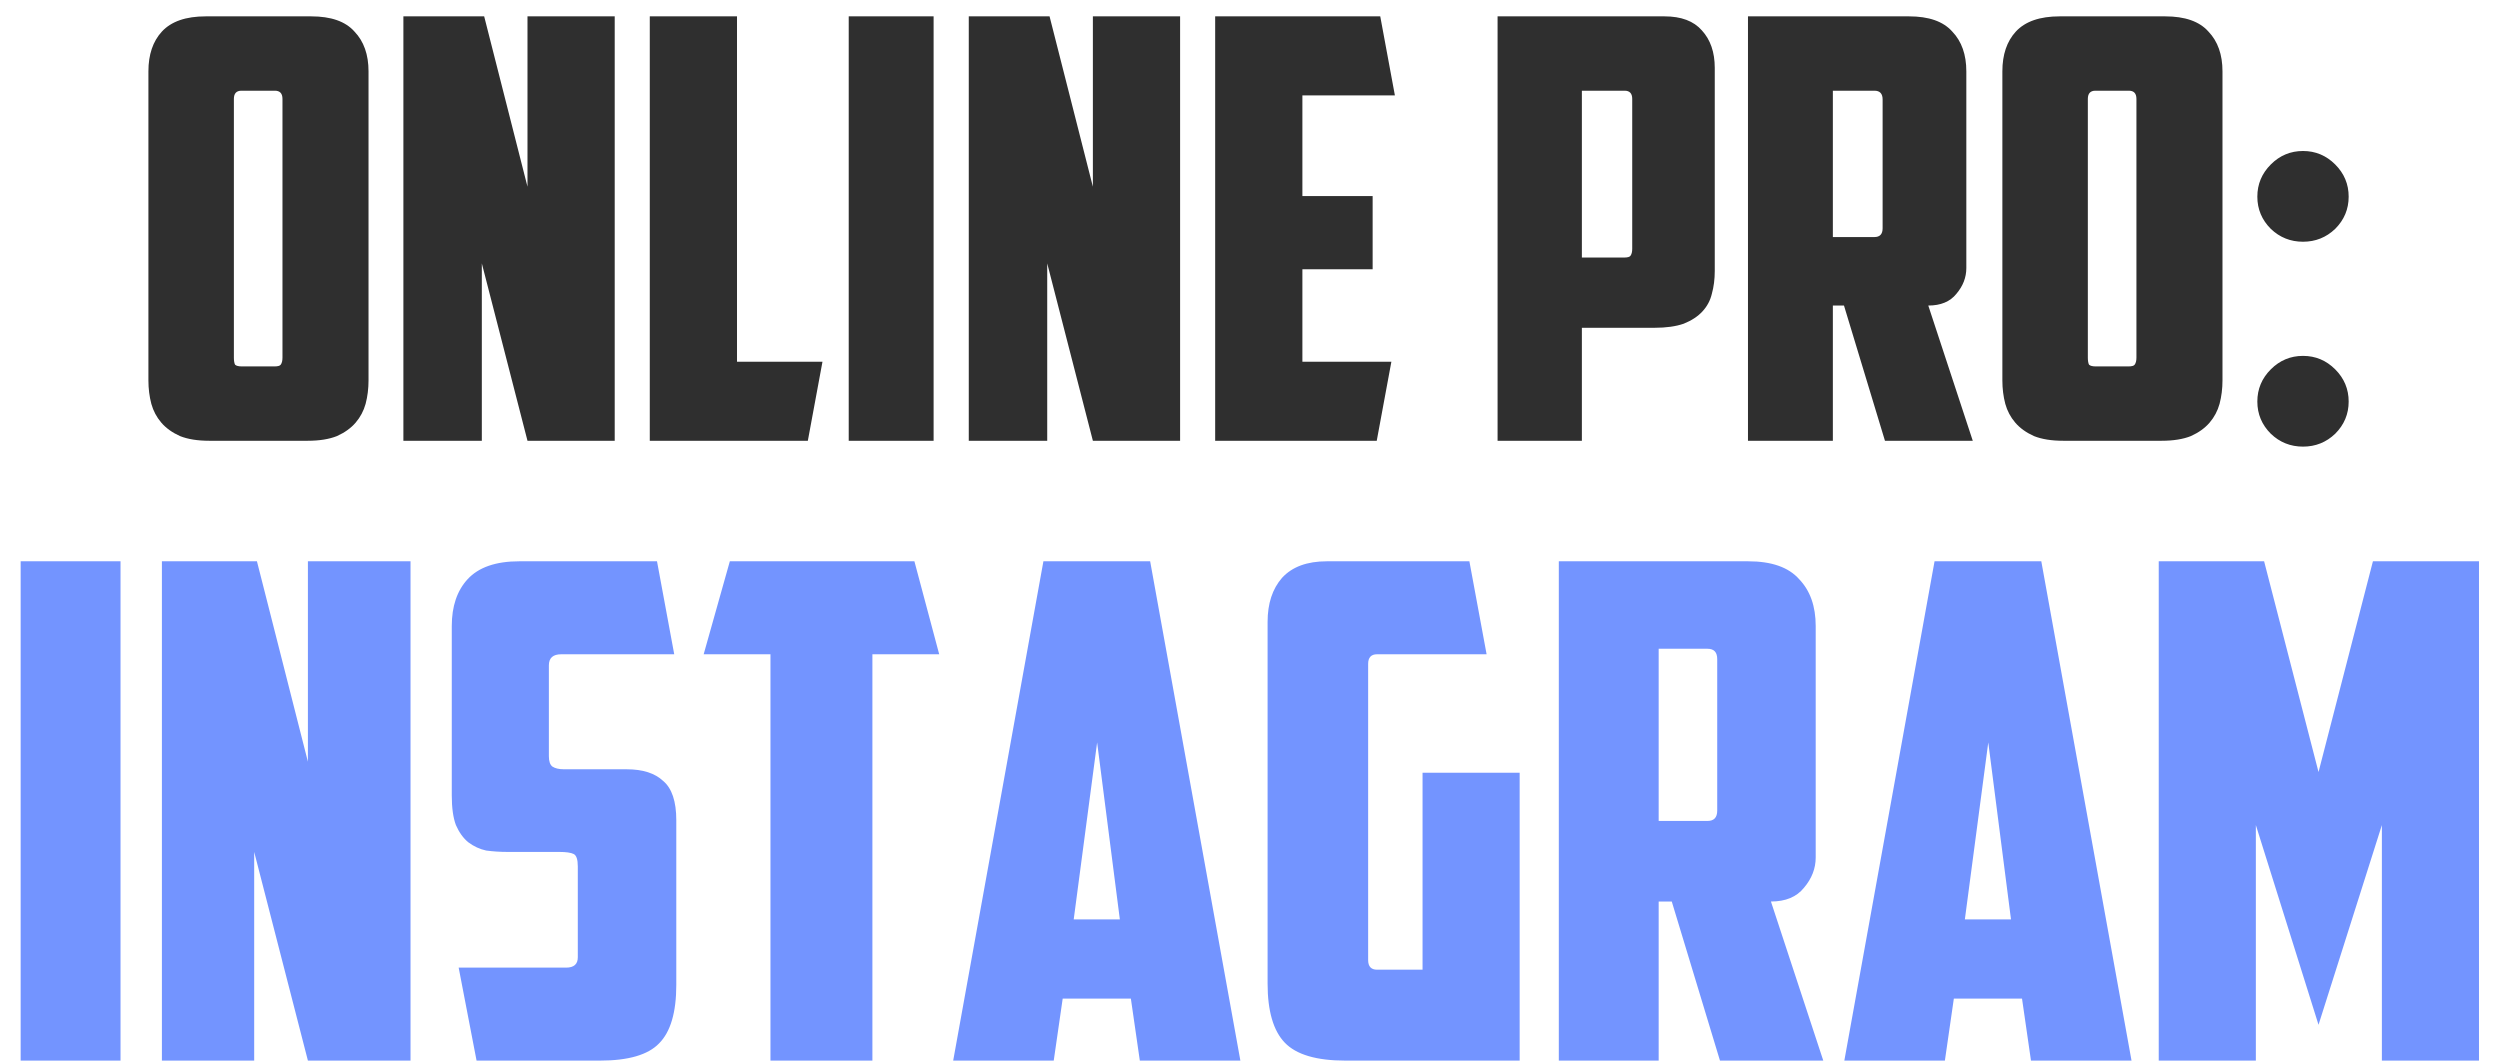 <?xml version="1.0" encoding="UTF-8"?> <svg xmlns="http://www.w3.org/2000/svg" width="726" height="309" viewBox="0 0 726 309" fill="none"><path d="M70.13 26.34C68.657 26.34 67.92 27.133 67.92 28.72V103.86C67.92 104.767 68.033 105.447 68.26 105.9C68.6 106.24 69.28 106.41 70.3 106.41H79.65C80.67 106.41 81.293 106.24 81.52 105.9C81.86 105.447 82.03 104.767 82.03 103.86V28.72C82.03 27.133 81.293 26.34 79.82 26.34H70.13ZM107.02 110.49C107.02 112.87 106.737 115.137 106.17 117.29C105.603 119.33 104.64 121.143 103.28 122.73C101.92 124.317 100.107 125.62 97.84 126.64C95.573 127.547 92.74 128 89.34 128H60.78C57.38 128 54.547 127.547 52.28 126.64C50.013 125.62 48.2 124.317 46.84 122.73C45.48 121.143 44.517 119.33 43.95 117.29C43.383 115.137 43.1 112.87 43.1 110.49V20.73C43.1 15.857 44.403 12.003 47.01 9.17C49.73 6.223 53.98 4.75 59.76 4.75H90.36C96.14 4.75 100.333 6.223 102.94 9.17C105.66 12.003 107.02 15.857 107.02 20.73V110.49ZM117.143 4.75H140.603L153.183 54.22V4.75H178.513V128H153.183L139.923 76.49V128H117.143V4.75ZM188.696 4.75H214.026V105.05H238.846L234.596 128H188.696V4.75ZM246.469 4.75H271.119V128H246.469V4.75ZM281.332 4.75H304.792L317.372 54.22V4.75H342.702V128H317.372L304.112 76.49V128H281.332V4.75ZM352.885 4.75H400.825L405.075 27.7H378.215V56.94H398.615V78.19H378.215V105.05H404.055L399.805 128H352.885V4.75ZM459.377 26.34V74.79H471.617C472.637 74.79 473.26 74.62 473.487 74.28C473.827 73.827 473.997 73.147 473.997 72.24V28.72C473.997 27.133 473.26 26.34 471.787 26.34H459.377ZM483.347 4.75C488.22 4.75 491.847 6.11 494.227 8.83C496.72 11.55 497.967 15.177 497.967 19.71V78.7C497.967 81.08 497.684 83.29 497.117 85.33C496.664 87.257 495.757 88.957 494.397 90.43C493.037 91.903 491.224 93.093 488.957 94C486.69 94.793 483.857 95.19 480.457 95.19H459.377V128H434.897V4.75H483.347ZM532.262 26.34V68.84H544.332C545.918 68.84 546.712 67.99 546.712 66.29V28.89C546.712 27.19 545.918 26.34 544.332 26.34H532.262ZM571.022 77.85C571.022 80.57 570.058 83.063 568.132 85.33C566.318 87.597 563.598 88.73 559.972 88.73L572.892 128H547.392L535.492 88.73H532.262V128H507.612V4.75H554.362C560.142 4.75 564.335 6.223 566.942 9.17C569.662 12.003 571.022 15.857 571.022 20.73V77.85ZM608.519 26.34C607.045 26.34 606.309 27.133 606.309 28.72V103.86C606.309 104.767 606.422 105.447 606.649 105.9C606.989 106.24 607.669 106.41 608.689 106.41H618.039C619.059 106.41 619.682 106.24 619.909 105.9C620.249 105.447 620.419 104.767 620.419 103.86V28.72C620.419 27.133 619.682 26.34 618.209 26.34H608.519ZM645.409 110.49C645.409 112.87 645.125 115.137 644.559 117.29C643.992 119.33 643.029 121.143 641.669 122.73C640.309 124.317 638.495 125.62 636.229 126.64C633.962 127.547 631.129 128 627.729 128H599.169C595.769 128 592.935 127.547 590.669 126.64C588.402 125.62 586.589 124.317 585.229 122.73C583.869 121.143 582.905 119.33 582.339 117.29C581.772 115.137 581.489 112.87 581.489 110.49V20.73C581.489 15.857 582.792 12.003 585.399 9.17C588.119 6.223 592.369 4.75 598.149 4.75H628.749C634.529 4.75 638.722 6.223 641.329 9.17C644.049 12.003 645.409 15.857 645.409 20.73V110.49ZM655.532 57.11C655.532 53.483 656.835 50.367 659.442 47.76C662.048 45.153 665.165 43.85 668.792 43.85C672.418 43.85 675.535 45.153 678.142 47.76C680.748 50.367 682.052 53.483 682.052 57.11C682.052 60.737 680.748 63.853 678.142 66.46C675.535 68.953 672.418 70.2 668.792 70.2C665.165 70.2 662.048 68.953 659.442 66.46C656.835 63.853 655.532 60.737 655.532 57.11ZM655.532 116.61C655.532 112.983 656.835 109.867 659.442 107.26C662.048 104.653 665.165 103.35 668.792 103.35C672.418 103.35 675.535 104.653 678.142 107.26C680.748 109.867 682.052 112.983 682.052 116.61C682.052 120.237 680.748 123.353 678.142 125.96C675.535 128.453 672.418 129.7 668.792 129.7C665.165 129.7 662.048 128.453 659.442 125.96C656.835 123.353 655.532 120.237 655.532 116.61Z" fill="#2F2F2F"></path><path d="M6 163H35V308H6V163ZM47.016 163H74.616L89.416 221.2V163H119.216V308H89.416L73.816 247.4V308H47.016V163ZM138.395 308L133.195 281H164.395C166.662 281 167.795 280 167.795 278V251.6C167.795 249.6 167.395 248.4 166.595 248C165.795 247.6 164.395 247.4 162.395 247.4H147.395C145.262 247.4 143.195 247.267 141.195 247C139.329 246.6 137.595 245.8 135.995 244.6C134.529 243.4 133.329 241.733 132.395 239.6C131.595 237.467 131.195 234.6 131.195 231V181.8C131.195 176.067 132.729 171.533 135.795 168.2C138.995 164.733 143.995 163 150.795 163H190.795L195.795 190H162.995C160.595 190 159.395 191.067 159.395 193.2V219.6C159.395 221.067 159.729 222.067 160.395 222.6C161.195 223.133 162.329 223.4 163.795 223.4H181.995C186.662 223.4 190.195 224.533 192.595 226.8C195.129 228.933 196.395 232.733 196.395 238.2V286C196.395 294 194.729 299.667 191.395 303C188.195 306.333 182.462 308 174.195 308H138.395ZM265.544 163L272.744 190H253.344V308H223.744V190H204.344L211.944 163H265.544ZM308.605 290L306.005 308H276.805L303.005 163H334.005L360.205 308H331.005L328.405 290H308.605ZM311.805 267H325.205L318.605 215.6L311.805 267ZM368.109 180.6C368.109 175.267 369.509 171 372.309 167.8C375.243 164.6 379.576 163 385.309 163H426.709L431.709 190H399.909C398.176 190 397.309 190.933 397.309 192.8V278.8C397.309 280.667 398.176 281.6 399.909 281.6H413.109V224.4H441.309V308H390.709C382.309 308 376.443 306.267 373.109 302.8C369.776 299.333 368.109 293.6 368.109 285.6V180.6ZM481.68 188.4V238.4H495.88C497.746 238.4 498.68 237.4 498.68 235.4V191.4C498.68 189.4 497.746 188.4 495.88 188.4H481.68ZM527.28 249C527.28 252.2 526.146 255.133 523.88 257.8C521.746 260.467 518.546 261.8 514.28 261.8L529.48 308H499.48L485.48 261.8H481.68V308H452.68V163H507.68C514.48 163 519.413 164.733 522.48 168.2C525.68 171.533 527.28 176.067 527.28 181.8V249ZM567.394 290L564.794 308H535.594L561.794 163H592.794L618.994 308H589.794L587.194 290H567.394ZM570.594 267H583.994L577.394 215.6L570.594 267ZM655.098 239.6V308H626.898V163H657.498L673.298 224.2L689.098 163H719.898V308H691.698V239.6L673.298 297.6L655.098 239.6Z" fill="#7394FF"></path></svg> 